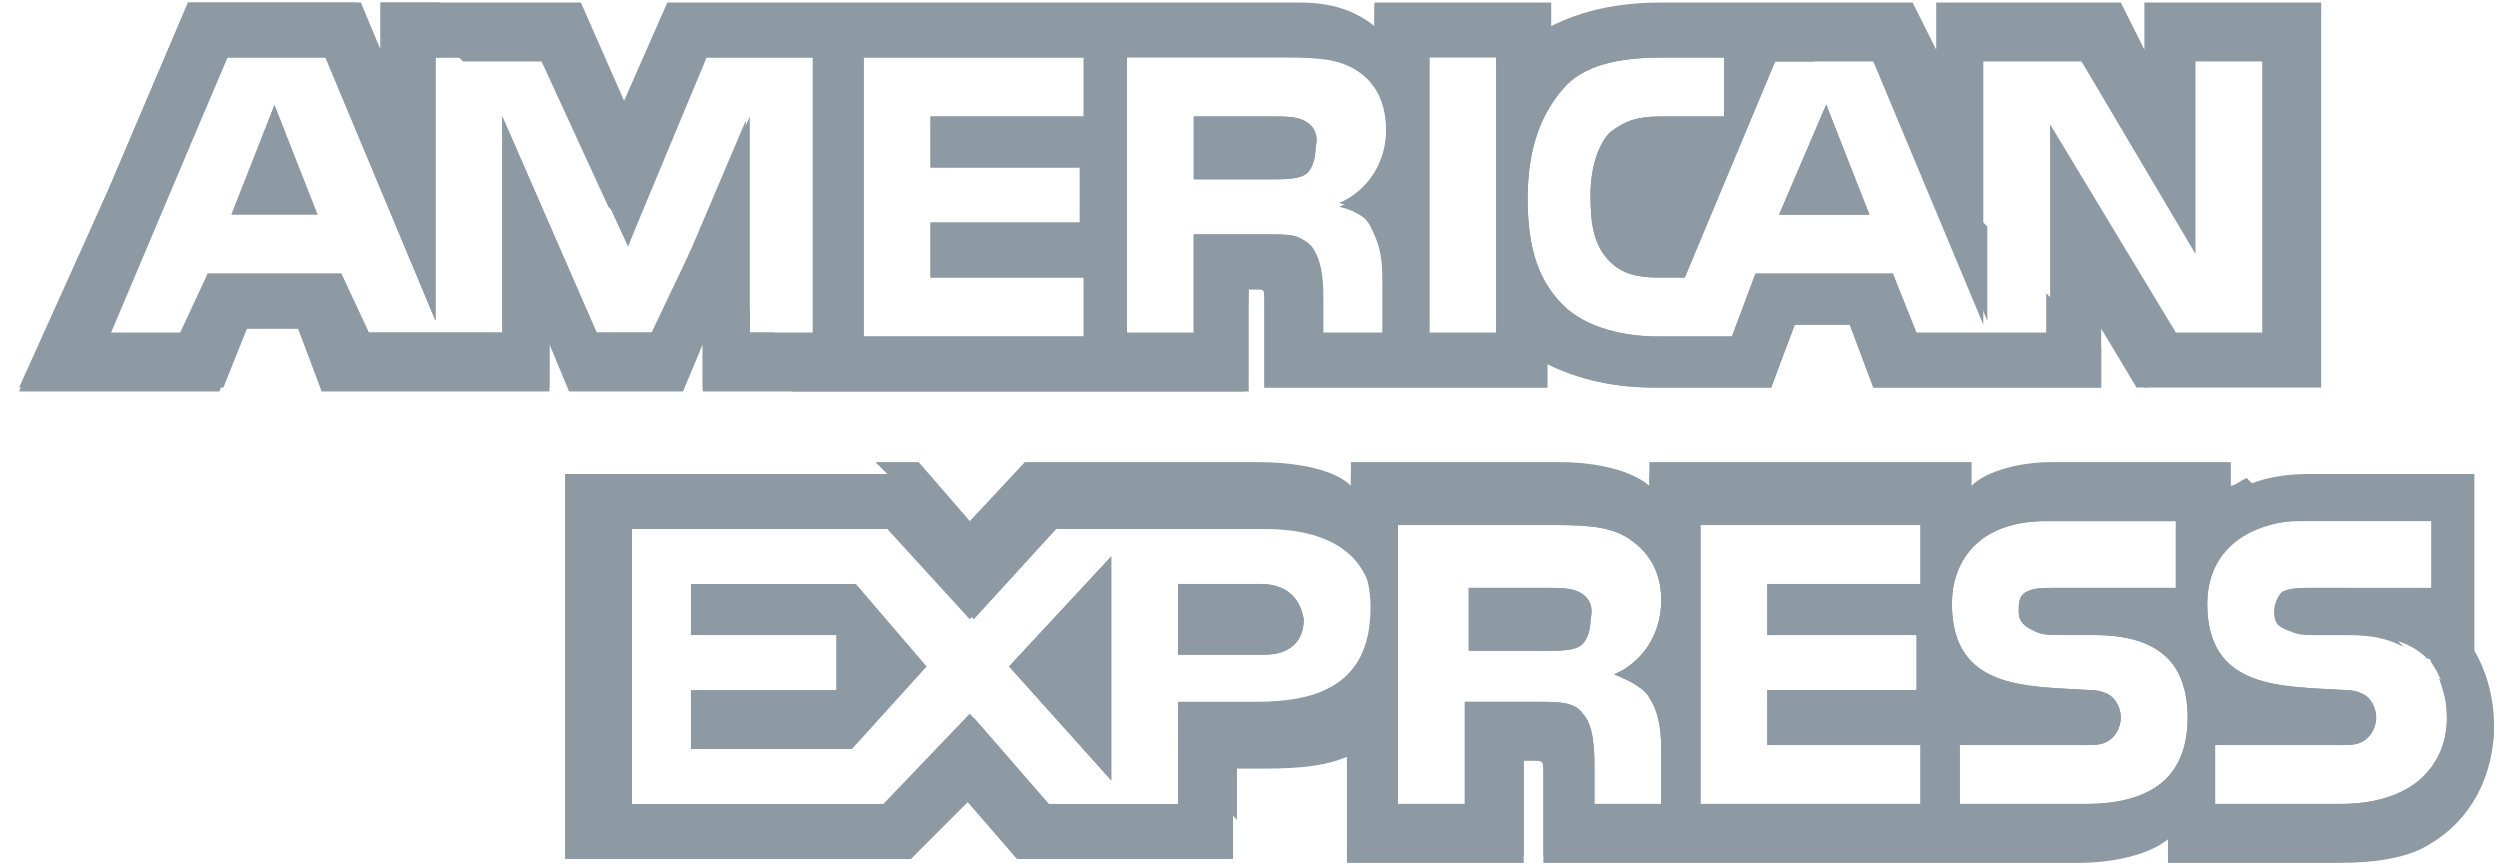 <svg width="52" height="18" viewBox="0 0 52 18" fill="none" xmlns="http://www.w3.org/2000/svg">
<path d="M4.81 4.466H6.608L5.709 2.178L4.81 4.466Z" fill="#8D99A3"/>
<path d="M27.118 2.504C26.954 2.422 26.709 2.422 26.464 2.422H24.83V3.729H26.464C26.709 3.729 26.954 3.729 27.118 3.648C27.281 3.566 27.363 3.321 27.363 3.076C27.445 2.749 27.281 2.586 27.118 2.504Z" fill="#8D99A3"/>
<path d="M44.603 0.053V1.033L44.113 0.053H40.273V1.033L39.783 0.053H34.553C33.654 0.053 32.919 0.216 32.265 0.543V0.053H28.588V0.543C28.18 0.216 27.689 0.053 27.036 0.053H13.88L12.981 2.096L12.082 0.053H7.915V1.033L7.425 0.053H3.911L2.277 3.893L0.398 8.142H4.565L5.055 6.835H6.199L6.69 8.142H11.429V7.162L11.837 8.142H14.207L14.616 7.162V8.142H25.973V6.018H26.137C26.3 6.018 26.3 6.018 26.3 6.263V8.06H32.184V7.57C32.674 7.815 33.409 8.06 34.39 8.06H36.841L37.331 6.753H38.475L38.965 8.06H43.705V6.835L44.44 8.06H48.281V0.053H44.603ZM16.985 6.916H15.596V2.422L13.635 6.916H12.409L10.448 2.422V6.916H7.67L7.098 5.691H4.32L3.83 6.998H2.277L4.729 1.197H6.771L9.059 6.671V1.197H11.265L13.063 5.119L14.697 1.197H16.985V6.916ZM22.541 2.422H19.355V3.485H22.46V4.629H19.355V5.773H22.541V6.998H17.966V1.197H22.541V2.422ZM28.67 4.792C28.833 5.119 28.915 5.364 28.915 5.854V6.998H27.526V6.263C27.526 5.936 27.526 5.446 27.281 5.119C27.036 4.874 26.791 4.874 26.3 4.874H24.829V6.998H23.44V1.197H26.545C27.281 1.197 27.771 1.197 28.18 1.442C28.588 1.687 28.833 2.096 28.833 2.749C28.833 3.648 28.261 4.138 27.853 4.302C28.261 4.383 28.506 4.629 28.67 4.792ZM31.121 6.916H29.732V1.115H31.121V6.916ZM47.218 6.916H45.257L42.642 2.586V6.916H39.864L39.374 5.691H36.514L36.024 6.998H34.471C33.818 6.998 33.001 6.835 32.51 6.344C32.02 5.854 31.775 5.201 31.775 4.138C31.775 3.321 31.938 2.504 32.51 1.85C32.919 1.36 33.654 1.197 34.553 1.197H35.861V2.422H34.553C34.063 2.422 33.818 2.504 33.491 2.749C33.246 2.994 33.082 3.485 33.082 4.057C33.082 4.71 33.164 5.119 33.491 5.446C33.736 5.691 34.063 5.773 34.471 5.773H35.043L36.923 1.278H38.965L41.253 6.753V1.278H43.296L45.666 5.282V1.278H47.055V6.916H47.218Z" fill="#8D99A3"/>
<path d="M37.005 4.465H38.884L37.985 2.177L37.005 4.465ZM23.114 16.232V11.574L20.989 13.862L23.114 16.232Z" fill="#8D99A3"/>
<path d="M14.371 12.147V13.209H17.394V14.353H14.371V15.579H17.721L19.274 13.863L17.803 12.147H14.371Z" fill="#8D99A3"/>
<path d="M26.219 12.147H24.503V13.618H26.301C26.791 13.618 27.118 13.373 27.118 12.882C27.036 12.392 26.709 12.147 26.219 12.147Z" fill="#8D99A3"/>
<path d="M51.467 13.536V9.859H48.035C47.3 9.859 46.728 10.022 46.319 10.349V9.859H42.561C41.989 9.859 41.253 10.022 40.927 10.349V9.859H34.308V10.349C33.818 9.94 32.919 9.859 32.51 9.859H28.098V10.349C27.689 9.94 26.709 9.859 26.219 9.859H21.316L20.172 11.084L19.11 9.859H11.756V17.866H18.946L20.09 16.641L21.152 17.866H25.565V15.987H26.137C26.709 15.987 27.444 15.987 28.016 15.742V17.948H31.693V15.824H31.857C32.102 15.824 32.102 15.824 32.102 16.069V17.948H43.215C43.95 17.948 44.685 17.785 45.094 17.458V17.948H48.607C49.343 17.948 50.078 17.866 50.569 17.54C51.386 17.049 51.876 16.15 51.876 15.088C51.876 14.516 51.712 13.944 51.467 13.536ZM26.137 14.843H24.503V16.804H21.888L20.254 14.925L18.538 16.804H13.145V11.003H18.619L20.254 12.882L21.97 11.003H26.3C27.363 11.003 28.588 11.329 28.588 12.882C28.506 14.516 27.363 14.843 26.137 14.843ZM34.308 14.516C34.471 14.761 34.553 15.088 34.553 15.578V16.722H33.164V15.987C33.164 15.66 33.164 15.088 32.919 14.843C32.755 14.598 32.429 14.598 31.938 14.598H30.468V16.722H29.078V10.921H32.184C32.837 10.921 33.409 10.921 33.818 11.166C34.226 11.411 34.553 11.82 34.553 12.473C34.553 13.372 33.981 13.863 33.573 14.026C33.981 14.189 34.226 14.353 34.308 14.516ZM39.946 12.147H36.759V13.209H39.864V14.353H36.759V15.497H39.946V16.722H35.37V10.921H39.946V12.147ZM43.378 16.722H40.763V15.497H43.378C43.623 15.497 43.786 15.497 43.95 15.333C44.032 15.252 44.113 15.088 44.113 14.925C44.113 14.761 44.032 14.598 43.95 14.516C43.868 14.434 43.705 14.353 43.46 14.353C42.152 14.271 40.6 14.353 40.6 12.555C40.6 11.738 41.09 10.839 42.561 10.839H45.257V12.228H42.724C42.479 12.228 42.316 12.228 42.152 12.31C41.989 12.392 41.989 12.555 41.989 12.719C41.989 12.964 42.152 13.045 42.316 13.127C42.479 13.209 42.642 13.209 42.806 13.209H43.541C44.277 13.209 44.767 13.372 45.094 13.699C45.339 13.944 45.502 14.353 45.502 14.925C45.502 16.15 44.767 16.722 43.378 16.722ZM50.405 16.15C50.078 16.477 49.506 16.722 48.689 16.722H46.074V15.497H48.689C48.934 15.497 49.098 15.497 49.261 15.333C49.343 15.252 49.425 15.088 49.425 14.925C49.425 14.761 49.343 14.598 49.261 14.516C49.179 14.434 49.016 14.353 48.771 14.353C47.464 14.271 45.911 14.353 45.911 12.555C45.911 11.738 46.401 10.839 47.872 10.839H50.569V12.228H48.117C47.872 12.228 47.709 12.228 47.545 12.31C47.382 12.392 47.382 12.555 47.382 12.719C47.382 12.964 47.464 13.045 47.709 13.127C47.872 13.209 48.035 13.209 48.199 13.209H48.934C49.67 13.209 50.16 13.372 50.487 13.699C50.569 13.699 50.569 13.781 50.569 13.781C50.814 14.108 50.895 14.516 50.895 14.925C50.895 15.415 50.732 15.824 50.405 16.15Z" fill="#8D99A3"/>
<path d="M32.837 12.31C32.674 12.228 32.429 12.228 32.184 12.228H30.549V13.535H32.184C32.429 13.535 32.674 13.535 32.837 13.454C33.001 13.372 33.083 13.127 33.083 12.882C33.164 12.555 33.001 12.391 32.837 12.31ZM27.118 2.504C26.954 2.423 26.709 2.423 26.464 2.423H24.83V3.73H26.464C26.709 3.73 26.954 3.73 27.118 3.648C27.281 3.567 27.363 3.321 27.363 3.076C27.444 2.749 27.281 2.586 27.118 2.504ZM37.005 4.465H38.884L37.985 2.177L37.005 4.465ZM23.114 16.232V11.574L20.989 13.862L23.114 16.232ZM26.219 12.146H24.503V13.617H26.3C26.791 13.617 27.118 13.372 27.118 12.882C27.036 12.391 26.709 12.146 26.219 12.146Z" fill="#8D99A3"/>
<path d="M32.838 12.31C32.674 12.228 32.429 12.228 32.184 12.228H30.55V13.535H32.184C32.429 13.535 32.674 13.535 32.838 13.454C33.001 13.372 33.083 13.127 33.083 12.882C33.164 12.555 33.001 12.391 32.838 12.31Z" fill="#8D99A3"/>
<path d="M25.647 16.559L24.503 15.333V16.722H21.806L20.172 14.843L18.374 16.722H12.981V11.003H18.456L20.172 12.882L20.989 11.901L18.946 9.859H11.756V17.866H18.946L20.172 16.641L21.234 17.866H25.647V16.559Z" fill="#8D99A3"/>
<path d="M17.149 8.06L16.086 6.916H15.596V6.426L14.37 5.201L13.553 6.916H12.409L10.448 2.422V6.916H7.67L7.098 5.691H4.32L3.748 6.916H2.277L4.729 1.197H6.771L9.059 6.671V1.197H10.285L9.141 0.053H7.915V1.033L7.507 0.053H3.911L2.277 3.893L0.398 8.06H4.647L5.137 6.835H6.281L6.853 8.06H11.429V7.08L11.837 8.06H14.207L14.616 7.08V8.06H17.149Z" fill="#8D99A3"/>
<path d="M13.39 4.302L12.083 2.995L13.063 5.119L13.39 4.302Z" fill="#8D99A3"/>
<path d="M50.569 17.457C51.304 16.967 51.794 16.15 51.876 15.251L50.732 14.107C50.814 14.352 50.896 14.597 50.896 14.924C50.896 15.415 50.732 15.823 50.405 16.15C50.078 16.477 49.507 16.722 48.689 16.722H46.075V15.496H48.689C48.935 15.496 49.098 15.496 49.261 15.333C49.343 15.251 49.425 15.088 49.425 14.924C49.425 14.761 49.343 14.597 49.261 14.516C49.18 14.434 49.016 14.352 48.771 14.352C47.464 14.271 45.911 14.352 45.911 12.555C45.911 11.738 46.401 11.002 47.627 10.839L46.728 9.94C46.565 10.022 46.483 10.103 46.401 10.103V9.613H42.643C42.071 9.613 41.335 9.776 41.009 10.103V9.613H34.308V10.103C33.818 9.695 32.919 9.613 32.511 9.613H28.098V10.103C27.69 9.695 26.709 9.613 26.219 9.613H21.316L20.172 10.839L19.11 9.613H18.211L20.663 12.064L21.888 10.757H26.219C27.281 10.757 28.507 11.084 28.507 12.636C28.507 14.271 27.363 14.597 26.137 14.597H24.503V15.823L25.729 17.049V15.823H26.137C26.709 15.823 27.445 15.823 28.017 15.578V17.784H31.694V15.66H31.857C32.102 15.66 32.102 15.66 32.102 15.905V17.784H43.215C43.95 17.784 44.686 17.621 45.094 17.294V17.784H48.608C49.261 17.866 49.997 17.784 50.569 17.457ZM34.308 14.516C34.472 14.761 34.553 15.088 34.553 15.578V16.722H33.164V15.986C33.164 15.66 33.164 15.088 32.919 14.842C32.756 14.597 32.429 14.597 31.939 14.597H30.468V16.722H29.079V10.92H32.184C32.837 10.92 33.409 10.92 33.818 11.165C34.227 11.411 34.553 11.819 34.553 12.473C34.553 13.372 33.981 13.862 33.573 14.025C33.981 14.189 34.227 14.352 34.308 14.516ZM39.946 12.146H36.76V13.208H39.865V14.352H36.76V15.496H39.946V16.722H35.37V10.92H39.946V12.146ZM43.378 16.722H40.763V15.496H43.378C43.623 15.496 43.787 15.496 43.95 15.333C44.032 15.251 44.114 15.088 44.114 14.924C44.114 14.761 44.032 14.597 43.95 14.516C43.868 14.434 43.705 14.352 43.46 14.352C42.153 14.271 40.6 14.352 40.6 12.555C40.6 11.738 41.09 10.839 42.561 10.839H45.258V12.228H42.724C42.479 12.228 42.316 12.228 42.153 12.309C41.989 12.391 41.989 12.555 41.989 12.718C41.989 12.963 42.153 13.045 42.316 13.127C42.479 13.208 42.643 13.208 42.806 13.208H43.542C44.277 13.208 44.767 13.372 45.094 13.699C45.339 13.944 45.503 14.352 45.503 14.924C45.503 16.15 44.767 16.722 43.378 16.722Z" fill="#8D99A3"/>
<path d="M47.301 12.719C47.301 12.964 47.383 13.045 47.628 13.127C47.791 13.209 47.955 13.209 48.118 13.209H48.853C49.344 13.209 49.671 13.29 49.998 13.454L48.772 12.228H48.036C47.791 12.228 47.628 12.228 47.464 12.31C47.383 12.392 47.301 12.555 47.301 12.719Z" fill="#8D99A3"/>
<path d="M44.441 7.816L44.604 8.061H44.686L44.441 7.816ZM39.947 3.322L41.336 6.672V4.711L39.947 3.322Z" fill="#8D99A3"/>
<path d="M25.974 6.018H26.137C26.3 6.018 26.3 6.018 26.3 6.263V8.061H32.184V7.571C32.674 7.816 33.409 8.061 34.39 8.061H36.841L37.331 6.754H38.475L38.966 8.061H43.705V7.244L42.561 6.1V6.999H39.783L39.374 5.691H36.514L36.024 6.999H34.471C33.818 6.999 33.001 6.835 32.51 6.345C32.02 5.855 31.775 5.201 31.775 4.139C31.775 3.322 31.938 2.505 32.51 1.851C32.919 1.361 33.654 1.197 34.553 1.197H35.861V2.423H34.553C34.063 2.423 33.818 2.505 33.491 2.75C33.246 2.995 33.082 3.485 33.082 4.057C33.082 4.711 33.164 5.119 33.491 5.446C33.736 5.691 34.063 5.773 34.471 5.773H35.043L36.923 1.279H37.74L36.596 0.135H34.471C33.573 0.135 32.837 0.298 32.184 0.625V0.135H28.588V0.625C28.18 0.298 27.689 0.135 27.036 0.135H13.88L12.981 2.178L12.083 0.135H8.487L9.631 1.279H11.265L12.655 4.302L13.145 4.793L14.616 1.197H16.904V6.999H15.514V2.505L14.125 5.773L16.495 8.143H25.892L25.974 6.018ZM29.732 1.197H31.121V6.999H29.732V1.197ZM22.542 2.423H19.355V3.485H22.46V4.629H19.355V5.773H22.542V6.999H17.966V1.197H22.542V2.423ZM24.829 6.917H23.44V1.116H26.546C27.281 1.116 27.771 1.116 28.18 1.361C28.588 1.606 28.833 2.014 28.833 2.668C28.833 3.567 28.261 4.057 27.853 4.221C28.18 4.302 28.425 4.547 28.506 4.711C28.67 5.038 28.752 5.283 28.752 5.773V6.917H27.363V6.182C27.363 5.855 27.363 5.365 27.117 5.038C27.036 4.874 26.791 4.874 26.3 4.874H24.829V6.917Z" fill="#8D99A3"/>
</svg>
